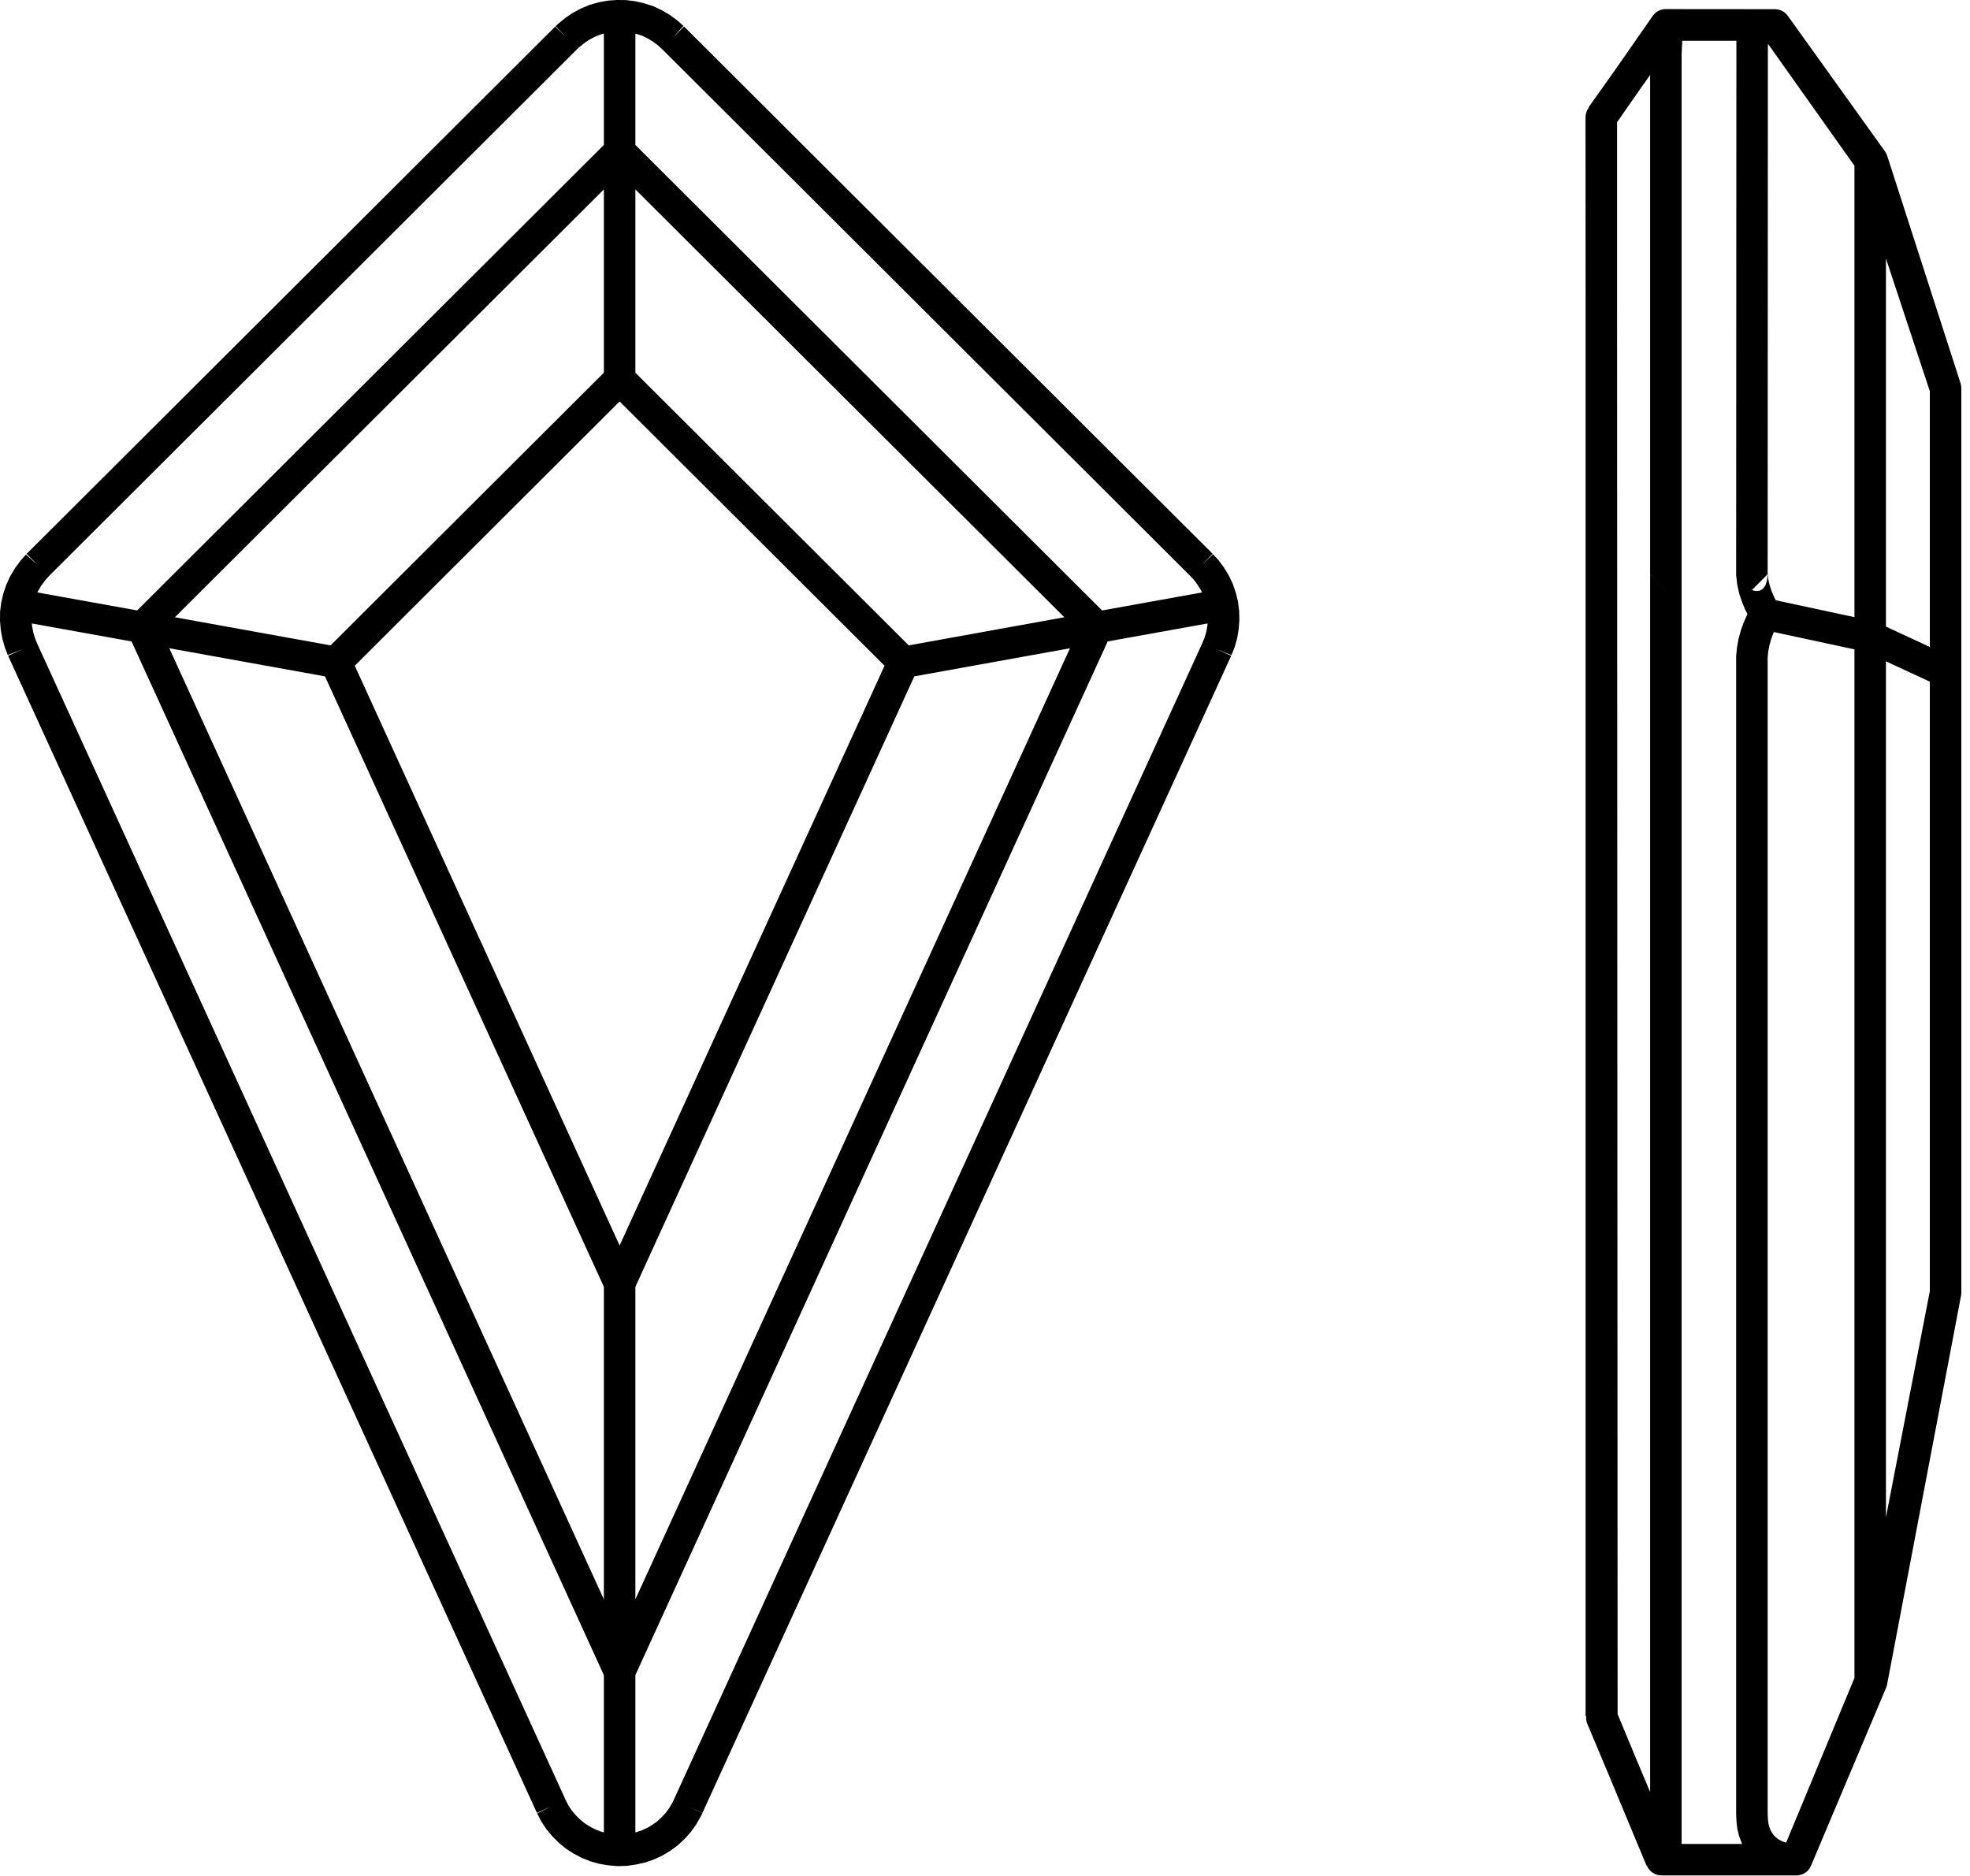 <svg width="84" height="80" viewBox="0 0 84 80" fill="none" xmlns="http://www.w3.org/2000/svg">
<g clip-path="url(#clip0_1130_194)">
<path fill-rule="evenodd" clip-rule="evenodd" d="M68.876 2.97L67.732 4.582L67.746 4.591L67.726 4.619C67.648 4.732 67.606 4.866 67.606 5.003L67.609 12.388V25.135V28.618V70.098V73.18H67.631V73.256C67.632 73.346 67.649 73.434 67.684 73.516L68.561 75.604L70.209 79.564L70.223 79.558L70.226 79.566C70.329 79.81 70.565 79.97 70.829 79.977V79.978H76.601C76.871 79.978 77.114 79.816 77.219 79.567L80.425 71.969C80.443 71.925 80.457 71.88 80.465 71.834L83.615 55.268L83.618 55.253V55.25C83.626 55.209 83.63 55.167 83.63 55.125V16.553C83.63 16.483 83.618 16.413 83.598 16.347L80.469 6.642C80.448 6.576 80.416 6.513 80.376 6.457L76.229 0.672C76.103 0.496 75.9 0.392 75.684 0.392L71.026 0.388C70.806 0.387 70.599 0.495 70.474 0.675L68.876 2.97ZM24.15 1.606L23.676 1.131L1.135 23.619L1.609 24.094L1.106 23.649L0.87 23.916L0.639 24.23L0.437 24.569L0.273 24.926L0.145 25.3L0.054 25.686L0.004 26.079L0 26.48L0.034 26.872L0.106 27.256L0.214 27.63L0.332 27.931L0.957 27.687L0.346 27.966L22.894 77.309L23.505 77.03L22.905 77.333L23.07 77.658L23.29 77.993L23.543 78.3L23.816 78.573L24.121 78.828L24.458 79.046L24.803 79.227L25.172 79.375L25.557 79.483L25.945 79.547L26.332 79.581L26.738 79.568L27.126 79.512L27.508 79.426L27.882 79.296L28.243 79.129L28.583 78.925L28.904 78.688L29.192 78.419L29.456 78.125L29.686 77.803L29.878 77.466L29.949 77.317L29.342 77.03L29.953 77.309L52.497 27.966L51.886 27.687L52.51 27.937L52.645 27.599L52.753 27.215L52.817 26.831L52.847 26.439L52.836 26.043L52.786 25.649L52.691 25.264L52.562 24.889L52.389 24.528L52.186 24.198L51.953 23.882L51.727 23.638L51.235 24.094L51.709 23.619L29.167 1.131L28.693 1.606L29.141 1.106L28.871 0.864L28.554 0.633L28.217 0.435L27.854 0.265L27.474 0.143L27.094 0.054L26.698 0.004L26.303 0L25.916 0.027L25.524 0.099L25.138 0.209L24.772 0.362L24.422 0.548L24.099 0.77L23.806 1.009L23.693 1.114L24.15 1.606ZM74.286 78.635L74.276 78.616L74.168 78.336L74.088 78.042L74.047 77.736L74.032 77.431H74.029V28.082H74.027V28.009L74.063 27.621L74.13 27.247L74.233 26.872L74.36 26.519L74.512 26.184L74.43 26.033L74.282 25.682L74.159 25.313L74.075 24.929L74.027 24.511L74.029 24.467L74.039 2.004V1.738H71.733L71.715 2.04L71.704 2.274V78.635H74.286ZM75.638 26.953L75.606 27.024L75.514 27.279L75.441 27.544L75.395 27.803L75.369 28.073V28.082H75.372V77.331L75.386 77.615L75.407 77.774L75.446 77.918L75.495 78.046L75.557 78.158L75.631 78.258L75.718 78.347L75.813 78.424L75.922 78.489L76.045 78.544L76.16 78.578L79.073 71.557V27.693L75.638 26.953ZM51.489 26.587L47.232 27.354L27.092 71.436V78.143L27.139 78.133L27.378 78.05L27.614 77.94L27.838 77.806L28.044 77.654L28.232 77.478L28.407 77.284L28.553 77.078L28.687 76.845L28.733 76.746L51.269 27.422L51.372 27.166L51.441 26.923L51.483 26.669L51.489 26.587ZM1.357 26.587L1.366 26.69C1.366 26.69 1.414 26.945 1.414 26.945L1.487 27.198L1.576 27.425L24.11 76.739L24.234 76.985L24.372 77.195L24.538 77.396L24.723 77.582L24.92 77.746L25.135 77.885L25.366 78.005L25.605 78.102L25.749 78.142V71.436L5.609 27.354L1.357 26.587ZM69.974 3.742L68.951 5.21V12.388L68.974 73.101L69.8 75.086L70.361 76.421V24.493L71.033 25.16L70.361 24.489V3.196L69.974 3.742ZM38.986 28.843L27.092 54.876V68.205L45.623 27.645L38.986 28.843ZM25.749 68.205V54.876L13.857 28.843L7.218 27.644L25.749 68.205ZM82.287 29.069L80.416 28.202V64.704L82.287 55.061V29.069ZM15.127 28.39L26.42 53.114L37.717 28.39L26.42 17.12L15.127 28.39ZM82.287 16.681L80.416 11.023V26.722L82.287 27.589V16.681ZM7.457 26.323L14.096 27.522L25.749 15.893V8.077L7.457 26.323ZM27.092 15.893L38.748 27.522L45.383 26.323L27.092 8.077V15.893ZM75.391 1.876L75.382 1.903V2.004H74.71L75.382 2.005L75.372 24.458L75.401 24.707L75.456 24.956L75.54 25.208L75.643 25.453L75.72 25.598L79.073 26.319V7.068L75.391 1.876ZM27.092 1.433V6.181L46.993 26.033L51.253 25.265L51.209 25.171L51.072 24.949L50.917 24.739L50.751 24.56L28.232 2.094L28.026 1.91L27.817 1.757L27.59 1.624L27.363 1.517L27.116 1.438L27.092 1.433ZM25.749 1.431L25.583 1.479L25.347 1.577L25.12 1.698L24.904 1.846L24.689 2.021L24.616 2.089L2.098 24.554L1.915 24.761L1.758 24.974L1.628 25.193L1.595 25.265L5.848 26.032L25.749 6.181V1.431ZM75.369 24.492L74.701 25.16C74.701 25.16 75.311 25.45 75.37 24.537L75.369 24.492ZM71.026 2.258H71.033L71.026 2.258V2.258Z" fill="black"/>
</g>
<defs>
<clipPath id="clip0_1130_194">
<rect width="83.706" height="80" fill="white"/>
</clipPath>
</defs>
</svg>
